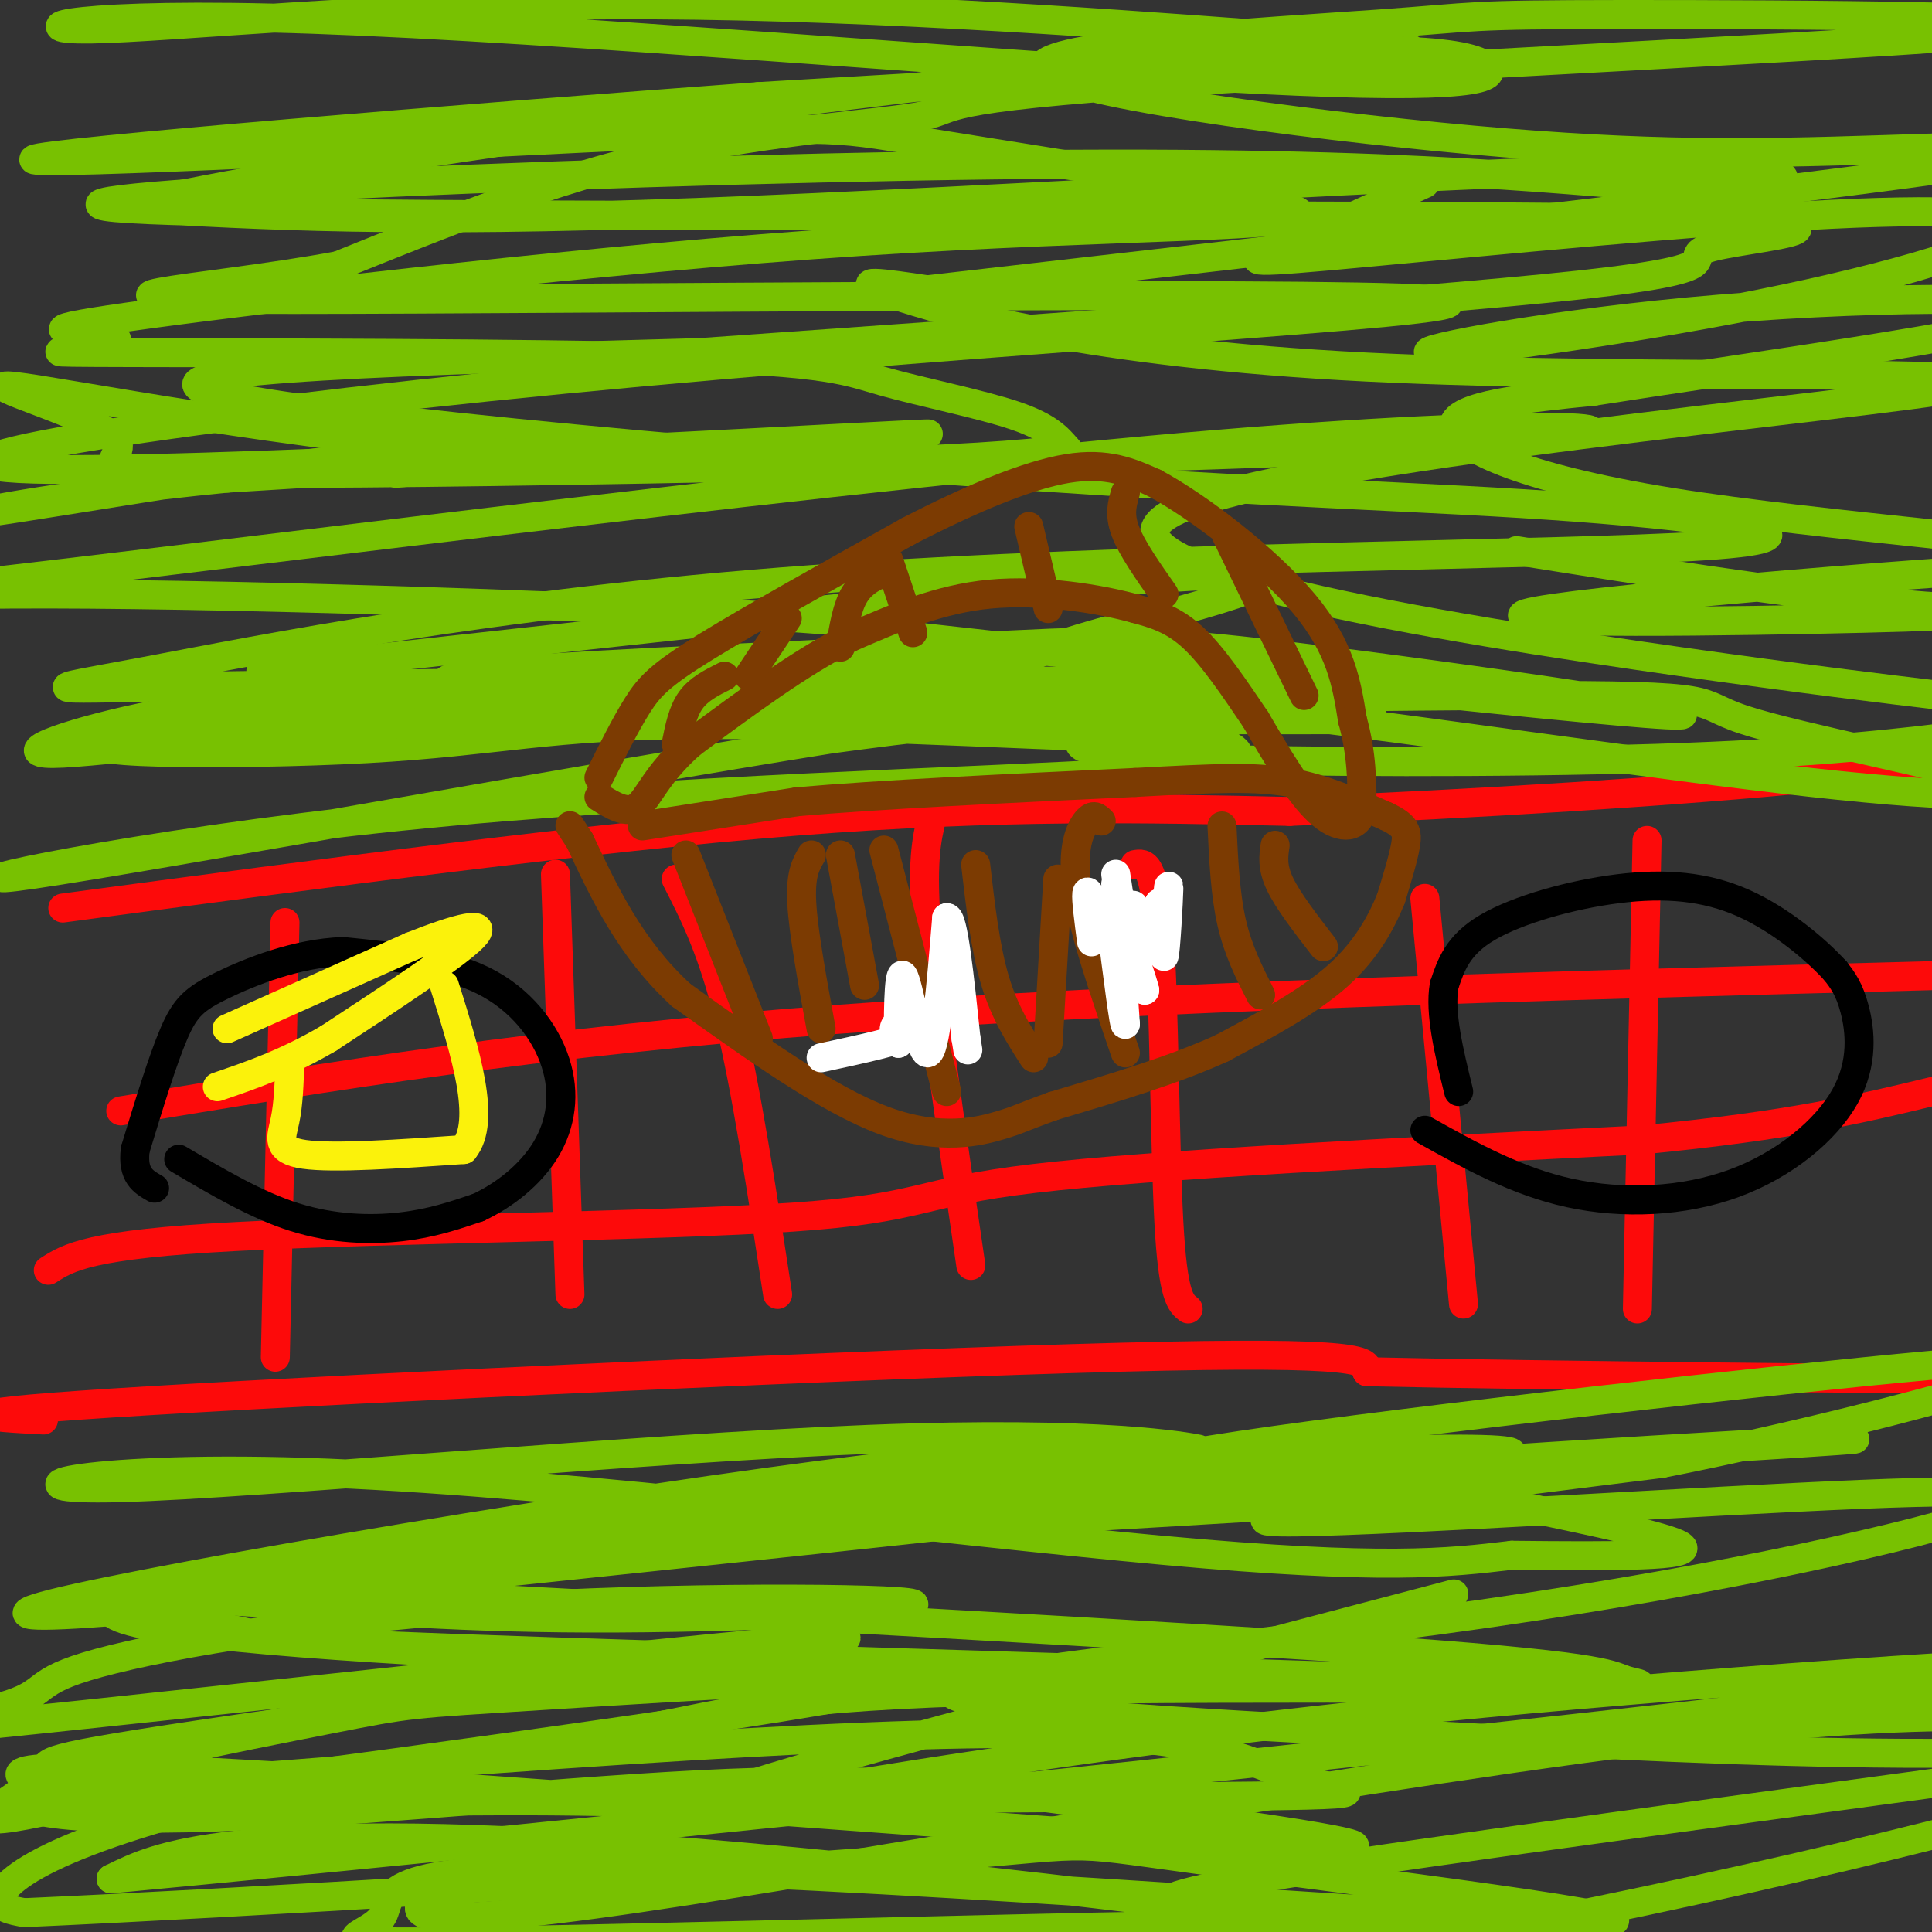 <svg viewBox='0 0 400 400' version='1.1' xmlns='http://www.w3.org/2000/svg' xmlns:xlink='http://www.w3.org/1999/xlink'><rect x="0" y="0" width="400" height="400" fill="#333333" stroke="none"/><g fill='none' stroke='#FD0A0A' stroke-width='6' stroke-linecap='round' stroke-linejoin='round'><path d='M13,188c54.833,-7.333 109.667,-14.667 152,-18c42.333,-3.333 72.167,-2.667 102,-2'/><path d='M267,168c38.000,-1.511 82.000,-4.289 109,-7c27.000,-2.711 37.000,-5.356 47,-8'/><path d='M9,294c-11.911,-0.622 -23.822,-1.244 22,-4c45.822,-2.756 149.378,-7.644 201,-9c51.622,-1.356 51.311,0.822 51,3'/><path d='M283,284c36.833,0.833 103.417,1.417 170,2'/><path d='M115,181c0.000,0.000 3.000,87.000 3,87'/><path d='M140,182c3.750,7.333 7.500,14.667 11,29c3.500,14.333 6.750,35.667 10,57'/><path d='M193,169c-1.167,4.750 -2.333,9.500 -1,25c1.333,15.500 5.167,41.750 9,68'/><path d='M25,230c43.250,-7.167 86.500,-14.333 149,-19c62.500,-4.667 144.250,-6.833 226,-9'/><path d='M10,263c4.214,-2.696 8.429,-5.393 39,-7c30.571,-1.607 87.500,-2.125 115,-4c27.500,-1.875 25.571,-5.107 50,-8c24.429,-2.893 75.214,-5.446 126,-8'/><path d='M340,236c31.000,-3.000 45.500,-6.500 60,-10'/><path d='M235,179c1.978,-0.356 3.956,-0.711 5,14c1.044,14.711 1.156,44.489 2,60c0.844,15.511 2.422,16.756 4,18'/><path d='M295,186c0.000,0.000 8.000,84.000 8,84'/><path d='M341,174c0.000,0.000 -2.000,97.000 -2,97'/><path d='M59,191c0.000,0.000 -2.000,90.000 -2,90'/></g>
<g fill='none' stroke='#78C101' stroke-width='6' stroke-linecap='round' stroke-linejoin='round'><path d='M54,139c88.875,-9.885 177.750,-19.771 201,-20c23.250,-0.229 -19.126,9.197 -34,14c-14.874,4.803 -2.246,4.981 -41,8c-38.754,3.019 -128.890,8.879 -152,12c-23.110,3.121 20.808,3.505 48,2c27.192,-1.505 37.660,-4.898 69,-5c31.340,-0.102 83.553,3.088 100,3c16.447,-0.088 -2.872,-3.454 -21,-4c-18.128,-0.546 -35.064,1.727 -52,4'/><path d='M172,153c-47.682,7.565 -140.888,24.479 -165,28c-24.112,3.521 20.871,-6.351 76,-12c55.129,-5.649 120.404,-7.075 150,-9c29.596,-1.925 23.514,-4.349 21,-6c-2.514,-1.651 -1.461,-2.528 -4,-5c-2.539,-2.472 -8.670,-6.538 -37,-8c-28.330,-1.462 -78.859,-0.320 -113,1c-34.141,1.320 -51.893,2.818 -68,6c-16.107,3.182 -30.567,8.049 -21,8c9.567,-0.049 43.162,-5.014 87,-7c43.838,-1.986 97.919,-0.993 152,0'/><path d='M250,149c32.312,0.042 37.090,0.147 33,-1c-4.090,-1.147 -17.050,-3.547 -25,-5c-7.950,-1.453 -10.891,-1.959 -52,-2c-41.109,-0.041 -120.385,0.382 -160,1c-39.615,0.618 -39.568,1.430 -16,-3c23.568,-4.430 70.658,-14.102 138,-19c67.342,-4.898 154.937,-5.022 185,-7c30.063,-1.978 2.594,-5.808 -27,-8c-29.594,-2.192 -61.314,-2.744 -121,-7c-59.686,-4.256 -147.339,-12.216 -162,-17c-14.661,-4.784 43.669,-6.392 102,-8'/><path d='M145,73c56.279,-4.025 145.975,-10.086 182,-14c36.025,-3.914 18.379,-5.681 28,-8c9.621,-2.319 46.508,-5.189 -32,-6c-78.508,-0.811 -272.412,0.437 -299,-2c-26.588,-2.437 114.141,-8.559 198,-9c83.859,-0.441 110.849,4.799 130,5c19.151,0.201 30.464,-4.638 -11,-4c-41.464,0.638 -135.704,6.754 -197,9c-61.296,2.246 -89.648,0.623 -118,-1'/><path d='M26,43c22.182,-6.634 136.639,-22.719 201,-29c64.361,-6.281 78.628,-2.758 81,0c2.372,2.758 -7.150,4.752 -56,2c-48.850,-2.752 -137.030,-10.249 -187,-12c-49.970,-1.751 -61.732,2.243 -46,2c15.732,-0.243 58.959,-4.725 107,-5c48.041,-0.275 100.896,3.657 133,6c32.104,2.343 43.458,3.098 23,5c-20.458,1.902 -72.729,4.951 -125,8'/><path d='M157,20c-60.335,4.460 -148.671,11.609 -150,13c-1.329,1.391 84.350,-2.975 126,-5c41.650,-2.025 39.272,-1.708 62,2c22.728,3.708 70.562,10.808 74,14c3.438,3.192 -37.518,2.477 -91,6c-53.482,3.523 -119.488,11.284 -147,15c-27.512,3.716 -16.528,3.387 -11,4c5.528,0.613 5.600,2.167 0,3c-5.600,0.833 -16.874,0.944 7,1c23.874,0.056 82.894,0.056 114,1c31.106,0.944 34.298,2.831 42,5c7.702,2.169 19.915,4.620 27,7c7.085,2.380 9.043,4.690 11,7'/><path d='M221,93c-17.365,2.303 -66.278,4.560 -114,1c-47.722,-3.560 -94.253,-12.935 -104,-14c-9.747,-1.065 17.289,6.182 21,11c3.711,4.818 -15.903,7.206 40,7c55.903,-0.206 187.324,-3.006 239,-6c51.676,-2.994 23.606,-6.181 -51,0c-74.606,6.181 -195.750,21.729 -250,28c-54.250,6.271 -41.606,3.265 0,3c41.606,-0.265 112.173,2.210 147,4c34.827,1.790 33.913,2.895 33,4'/><path d='M182,131c46.005,5.147 144.516,16.014 163,17c18.484,0.986 -43.060,-7.908 -77,-12c-33.940,-4.092 -40.276,-3.383 -68,-2c-27.724,1.383 -76.837,3.439 -96,5c-19.163,1.561 -8.377,2.628 -10,4c-1.623,1.372 -15.654,3.050 28,3c43.654,-0.050 144.994,-1.827 191,-2c46.006,-0.173 36.677,1.257 48,5c11.323,3.743 43.296,9.799 52,13c8.704,3.201 -5.863,3.549 -38,0c-32.137,-3.549 -81.845,-10.994 -108,-14c-26.155,-3.006 -28.759,-1.573 -32,0c-3.241,1.573 -7.121,3.287 -11,5'/><path d='M224,153c-1.658,1.616 -0.304,3.155 22,4c22.304,0.845 65.558,0.994 97,0c31.442,-0.994 51.072,-3.133 65,-5c13.928,-1.867 22.156,-3.463 16,-5c-6.156,-1.537 -26.695,-3.017 -76,-10c-49.305,-6.983 -127.377,-19.471 -105,-31c22.377,-11.529 145.204,-22.101 164,-26c18.796,-3.899 -66.440,-1.127 -124,-4c-57.560,-2.873 -87.446,-11.392 -98,-15c-10.554,-3.608 -1.777,-2.304 7,-1'/><path d='M192,60c48.534,-5.551 166.368,-18.930 210,-25c43.632,-6.070 13.060,-4.832 -13,-4c-26.060,0.832 -47.610,1.258 -84,-2c-36.390,-3.258 -87.620,-10.200 -89,-15c-1.380,-4.800 47.090,-7.456 69,-9c21.910,-1.544 17.262,-1.974 51,-2c33.738,-0.026 105.864,0.352 87,3c-18.864,2.648 -128.716,7.565 -180,11c-51.284,3.435 -44.000,5.386 -52,7c-8.000,1.614 -31.286,2.890 -54,8c-22.714,5.110 -44.857,14.055 -67,23'/><path d='M70,55c-28.512,5.290 -66.290,7.016 -9,7c57.290,-0.016 209.650,-1.775 235,0c25.350,1.775 -76.308,7.084 -163,15c-86.692,7.916 -158.417,18.439 -129,20c29.417,1.561 159.976,-5.840 184,-7c24.024,-1.160 -58.488,3.920 -141,9'/><path d='M47,99c-36.834,3.635 -58.419,8.222 -49,7c9.419,-1.222 49.844,-8.252 74,-11c24.156,-2.748 32.045,-1.214 31,0c-1.045,1.214 -11.022,2.107 -21,3'/><path d='M63,329c91.114,4.867 182.228,9.735 227,13c44.772,3.265 43.203,4.928 47,6c3.797,1.072 12.962,1.551 -61,0c-73.962,-1.551 -231.051,-5.134 -251,-13c-19.949,-7.866 97.240,-20.016 150,-26c52.760,-5.984 41.089,-5.803 66,-7c24.911,-1.197 86.403,-3.770 69,0c-17.403,3.770 -113.702,13.885 -210,24'/><path d='M100,326c-61.758,6.729 -111.154,11.550 -89,6c22.154,-5.550 115.856,-21.473 170,-28c54.144,-6.527 68.730,-3.659 67,-4c-1.730,-0.341 -19.776,-3.893 -68,-2c-48.224,1.893 -126.627,9.229 -155,10c-28.373,0.771 -6.716,-5.023 43,-3c49.716,2.023 127.490,11.864 173,16c45.510,4.136 58.755,2.568 72,1'/><path d='M313,322c21.274,0.220 38.459,0.269 35,-2c-3.459,-2.269 -27.562,-6.857 -37,-9c-9.438,-2.143 -4.212,-1.839 -51,1c-46.788,2.839 -145.589,8.215 -192,12c-46.411,3.785 -40.433,5.980 -41,7c-0.567,1.020 -7.681,0.866 -3,2c4.681,1.134 21.156,3.555 27,5c5.844,1.445 1.057,1.912 64,4c62.943,2.088 193.618,5.797 214,7c20.382,1.203 -69.527,-0.099 -119,1c-49.473,1.099 -58.508,4.598 -77,8c-18.492,3.402 -46.441,6.706 -69,11c-22.559,4.294 -39.727,9.579 -50,14c-10.273,4.421 -13.649,7.977 -14,10c-0.351,2.023 2.325,2.511 5,3'/><path d='M5,396c40.440,-1.758 139.041,-7.654 182,-11c42.959,-3.346 30.277,-4.144 61,0c30.723,4.144 104.850,13.229 82,13c-22.850,-0.229 -142.677,-9.771 -199,-11c-56.323,-1.229 -49.143,5.855 -52,10c-2.857,4.145 -15.750,5.352 13,5c28.750,-0.352 99.142,-2.264 134,-3c34.858,-0.736 34.183,-0.296 54,3c19.817,3.296 60.125,9.450 70,10c9.875,0.550 -10.683,-4.502 -55,-11c-44.317,-6.498 -112.393,-14.442 -159,-18c-46.607,-3.558 -71.745,-2.731 -87,-1c-15.255,1.731 -20.628,4.365 -26,7'/><path d='M23,389c84.394,-7.866 308.378,-31.030 380,-40c71.622,-8.970 -9.120,-3.746 -66,1c-56.880,4.746 -89.900,9.015 -118,13c-28.100,3.985 -51.281,7.686 -72,12c-20.719,4.314 -38.975,9.242 -48,12c-9.025,2.758 -8.821,3.345 -11,6c-2.179,2.655 -6.743,7.379 44,0c50.743,-7.379 156.794,-26.862 220,-34c63.206,-7.138 83.567,-1.932 89,1c5.433,2.932 -4.063,3.589 0,3c4.063,-0.589 21.686,-2.426 -10,2c-31.686,4.426 -112.681,15.114 -152,21c-39.319,5.886 -36.962,6.969 -39,9c-2.038,2.031 -8.472,5.008 -14,7c-5.528,1.992 -10.151,2.998 1,3c11.151,0.002 38.075,-0.999 65,-2'/><path d='M292,403c43.744,-7.397 120.603,-24.891 143,-33c22.397,-8.109 -9.669,-6.835 -41,-7c-31.331,-0.165 -61.925,-1.771 -104,-4c-42.075,-2.229 -95.629,-5.081 -93,-9c2.629,-3.919 61.442,-8.904 111,-16c49.558,-7.096 89.861,-16.304 103,-21c13.139,-4.696 -0.886,-4.880 -39,-3c-38.114,1.880 -100.318,5.823 -109,5c-8.682,-0.823 36.159,-6.411 81,-12'/><path d='M344,303c28.592,-5.613 59.573,-13.645 73,-18c13.427,-4.355 9.301,-5.031 -31,-1c-40.301,4.031 -116.777,12.771 -140,17c-23.223,4.229 6.806,3.948 50,2c43.194,-1.948 99.552,-5.563 86,-5c-13.552,0.563 -97.015,5.304 -161,11c-63.985,5.696 -108.493,12.348 -153,19'/><path d='M68,328c-28.722,3.622 -24.028,3.177 -11,4c13.028,0.823 34.390,2.913 65,3c30.610,0.087 70.470,-1.831 67,-3c-3.470,-1.169 -50.268,-1.590 -89,1c-38.732,2.590 -69.397,8.189 -82,12c-12.603,3.811 -7.144,5.832 -20,9c-12.856,3.168 -44.027,7.482 0,3c44.027,-4.482 163.250,-17.762 176,-18c12.750,-0.238 -80.974,12.565 -125,19c-44.026,6.435 -38.353,6.502 -40,9c-1.647,2.498 -10.613,7.428 -11,9c-0.387,1.572 7.807,-0.214 16,-2'/><path d='M14,374c43.988,-5.782 145.959,-19.236 167,-24c21.041,-4.764 -38.848,-0.837 -68,1c-29.152,1.837 -27.566,1.583 -45,5c-17.434,3.417 -53.888,10.506 -62,15c-8.112,4.494 12.119,6.395 44,5c31.881,-1.395 75.413,-6.086 107,-7c31.587,-0.914 51.229,1.948 80,6c28.771,4.052 66.671,9.292 25,7c-41.671,-2.292 -162.911,-12.117 -217,-15c-54.089,-2.883 -41.025,1.176 -35,3c6.025,1.824 5.013,1.412 4,1'/><path d='M14,371c39.121,-3.050 134.922,-11.174 186,-12c51.078,-0.826 57.432,5.645 68,9c10.568,3.355 25.348,3.595 -23,4c-48.348,0.405 -159.825,0.974 -184,1c-24.175,0.026 38.953,-0.493 64,0c25.047,0.493 12.013,1.998 35,-5c22.987,-6.998 81.993,-22.499 141,-38'/><path d='M314,114c35.135,5.582 70.269,11.164 94,12c23.731,0.836 36.058,-3.073 43,-6c6.942,-2.927 8.497,-4.873 -25,-3c-33.497,1.873 -102.048,7.565 -110,10c-7.952,2.435 44.695,1.615 70,1c25.305,-0.615 23.267,-1.024 34,-3c10.733,-1.976 34.238,-5.519 21,-9c-13.238,-3.481 -63.218,-6.899 -95,-12c-31.782,-5.101 -45.366,-11.886 -45,-16c0.366,-4.114 14.683,-5.557 29,-7'/><path d='M330,81c28.413,-4.474 84.946,-12.158 93,-16c8.054,-3.842 -32.370,-3.843 -67,-1c-34.630,2.843 -63.467,8.528 -60,9c3.467,0.472 39.239,-4.271 68,-10c28.761,-5.729 50.510,-12.444 52,-16c1.490,-3.556 -17.281,-3.953 -48,-2c-30.719,1.953 -73.386,6.257 -93,8c-19.614,1.743 -16.175,0.927 -9,-2c7.175,-2.927 18.088,-7.963 29,-13'/></g>
<g fill='none' stroke='#7C3B02' stroke-width='6' stroke-linecap='round' stroke-linejoin='round'><path d='M124,161c2.756,-5.533 5.511,-11.067 8,-15c2.489,-3.933 4.711,-6.267 14,-12c9.289,-5.733 25.644,-14.867 42,-24'/><path d='M188,110c13.067,-6.756 24.733,-11.644 33,-13c8.267,-1.356 13.133,0.822 18,3'/><path d='M239,100c9.244,4.956 23.356,15.844 31,25c7.644,9.156 8.822,16.578 10,24'/><path d='M280,149c2.000,7.167 2.000,13.083 2,19'/><path d='M282,168c-1.111,3.800 -4.889,3.800 -9,0c-4.111,-3.800 -8.556,-11.400 -13,-19'/><path d='M260,149c-4.378,-6.467 -8.822,-13.133 -13,-17c-4.178,-3.867 -8.089,-4.933 -12,-6'/><path d='M235,126c-7.244,-2.000 -19.356,-4.000 -30,-3c-10.644,1.000 -19.822,5.000 -29,9'/><path d='M176,132c-10.333,5.167 -21.667,13.583 -33,22'/><path d='M143,154c-7.222,6.400 -8.778,11.400 -11,13c-2.222,1.600 -5.111,-0.200 -8,-2'/><path d='M133,171c0.000,0.000 32.000,-5.000 32,-5'/><path d='M165,166c17.000,-1.500 43.500,-2.750 70,-4'/><path d='M235,162c17.111,-0.933 24.889,-1.267 32,0c7.111,1.267 13.556,4.133 20,7'/><path d='M287,169c4.133,1.933 4.467,3.267 4,6c-0.467,2.733 -1.733,6.867 -3,11'/><path d='M288,186c-1.844,4.600 -4.956,10.600 -11,16c-6.044,5.400 -15.022,10.200 -24,15'/><path d='M253,217c-9.833,4.500 -22.417,8.250 -35,12'/><path d='M218,229c-6.976,2.512 -6.917,2.792 -11,4c-4.083,1.208 -12.310,3.345 -24,-1c-11.690,-4.345 -26.845,-15.173 -42,-26'/><path d='M141,206c-10.500,-9.667 -15.750,-20.833 -21,-32'/><path d='M120,174c-3.500,-5.333 -1.750,-2.667 0,0'/><path d='M168,177c-1.167,2.000 -2.333,4.000 -2,10c0.333,6.000 2.167,16.000 4,26'/><path d='M183,176c0.000,0.000 13.000,50.000 13,50'/><path d='M202,179c1.000,8.667 2.000,17.333 4,24c2.000,6.667 5.000,11.333 8,16'/><path d='M228,170c-0.822,-0.800 -1.644,-1.600 -3,0c-1.356,1.600 -3.244,5.600 -2,14c1.244,8.400 5.622,21.200 10,34'/><path d='M253,171c0.333,7.083 0.667,14.167 2,20c1.333,5.833 3.667,10.417 6,15'/><path d='M142,177c0.000,0.000 15.000,38.000 15,38'/><path d='M184,116c0.000,0.000 5.000,15.000 5,15'/><path d='M213,109c0.000,0.000 4.000,17.000 4,17'/><path d='M233,102c-0.667,2.250 -1.333,4.500 0,8c1.333,3.500 4.667,8.250 8,13'/><path d='M254,111c0.000,0.000 16.000,33.000 16,33'/><path d='M163,128c0.000,0.000 -8.000,12.000 -8,12'/><path d='M184,118c-2.667,1.167 -5.333,2.333 -7,5c-1.667,2.667 -2.333,6.833 -3,11'/><path d='M150,140c-2.667,1.333 -5.333,2.667 -7,5c-1.667,2.333 -2.333,5.667 -3,9'/><path d='M264,175c-0.333,2.250 -0.667,4.500 1,8c1.667,3.500 5.333,8.250 9,13'/><path d='M219,182c0.000,0.000 -2.000,34.000 -2,34'/><path d='M174,177c0.000,0.000 5.000,27.000 5,27'/></g>
<g fill='none' stroke='#FFFFFF' stroke-width='6' stroke-linecap='round' stroke-linejoin='round'><path d='M233,188c0.089,5.711 0.178,11.422 0,12c-0.178,0.578 -0.622,-3.978 0,-4c0.622,-0.022 2.311,4.489 4,9'/><path d='M237,205c-0.311,-1.533 -3.089,-9.867 -4,-12c-0.911,-2.133 0.044,1.933 1,6'/><path d='M231,183c0.000,0.000 2.000,29.000 2,29'/><path d='M233,212c-0.167,1.333 -1.583,-9.833 -3,-21'/><path d='M230,191c-0.333,-2.333 0.333,2.333 0,3c-0.333,0.667 -1.667,-2.667 -3,-6'/><path d='M227,188c-0.956,-2.044 -1.844,-4.156 -2,-3c-0.156,1.156 0.422,5.578 1,10'/><path d='M231,181c0.000,0.000 3.000,20.000 3,20'/><path d='M234,201c0.321,0.071 -0.375,-9.750 0,-11c0.375,-1.250 1.821,6.071 3,7c1.179,0.929 2.089,-4.536 3,-10'/><path d='M240,187c0.619,1.893 0.667,11.625 1,11c0.333,-0.625 0.952,-11.607 1,-14c0.048,-2.393 -0.476,3.804 -1,10'/><path d='M241,194c-0.512,0.690 -1.292,-2.583 -2,-2c-0.708,0.583 -1.345,5.024 -2,5c-0.655,-0.024 -1.327,-4.512 -2,-9'/><path d='M235,188c-0.500,-1.333 -0.750,-0.167 -1,1'/><path d='M234,189c-0.167,0.333 -0.083,0.667 0,1'/><path d='M170,219c8.356,-1.800 16.711,-3.600 19,-5c2.289,-1.400 -1.489,-2.400 -3,-2c-1.511,0.400 -0.756,2.200 0,4'/><path d='M186,216c-0.024,-3.833 -0.083,-15.417 1,-14c1.083,1.417 3.310,15.833 5,16c1.690,0.167 2.845,-13.917 4,-28'/><path d='M196,190c1.333,-0.500 2.667,12.250 4,25'/><path d='M200,215c0.667,4.167 0.333,2.083 0,0'/></g>
<g fill='none' stroke='#000000' stroke-width='6' stroke-linecap='round' stroke-linejoin='round'><path d='M37,240c8.044,4.756 16.089,9.511 24,12c7.911,2.489 15.689,2.711 22,2c6.311,-0.711 11.156,-2.356 16,-4'/><path d='M99,250c5.378,-2.498 10.823,-6.742 14,-12c3.177,-5.258 4.086,-11.531 2,-18c-2.086,-6.469 -7.167,-13.134 -15,-17c-7.833,-3.866 -18.416,-4.933 -29,-6'/><path d='M71,197c-9.643,0.345 -19.250,4.208 -25,7c-5.750,2.792 -7.643,4.512 -10,10c-2.357,5.488 -5.179,14.744 -8,24'/><path d='M28,238c-0.667,5.333 1.667,6.667 4,8'/><path d='M295,234c9.504,5.306 19.008,10.612 30,13c10.992,2.388 23.472,1.856 34,-2c10.528,-3.856 19.104,-11.038 23,-18c3.896,-6.962 3.113,-13.703 2,-18c-1.113,-4.297 -2.557,-6.148 -4,-8'/><path d='M380,201c-3.748,-4.137 -11.118,-10.480 -19,-14c-7.882,-3.520 -16.276,-4.217 -26,-3c-9.724,1.217 -20.778,4.348 -27,8c-6.222,3.652 -7.611,7.826 -9,12'/><path d='M299,204c-1.000,5.667 1.000,13.833 3,22'/></g>
<g fill='none' stroke='#FBF20B' stroke-width='6' stroke-linecap='round' stroke-linejoin='round'><path d='M47,213c0.000,0.000 38.000,-17.000 38,-17'/><path d='M85,196c10.133,-4.022 16.467,-5.578 13,-2c-3.467,3.578 -16.733,12.289 -30,21'/><path d='M68,215c-8.833,5.167 -15.917,7.583 -23,10'/><path d='M60,220c-0.133,4.267 -0.267,8.533 -1,12c-0.733,3.467 -2.067,6.133 4,7c6.067,0.867 19.533,-0.067 33,-1'/><path d='M96,238c4.833,-5.833 0.417,-19.917 -4,-34'/></g>
</svg>
